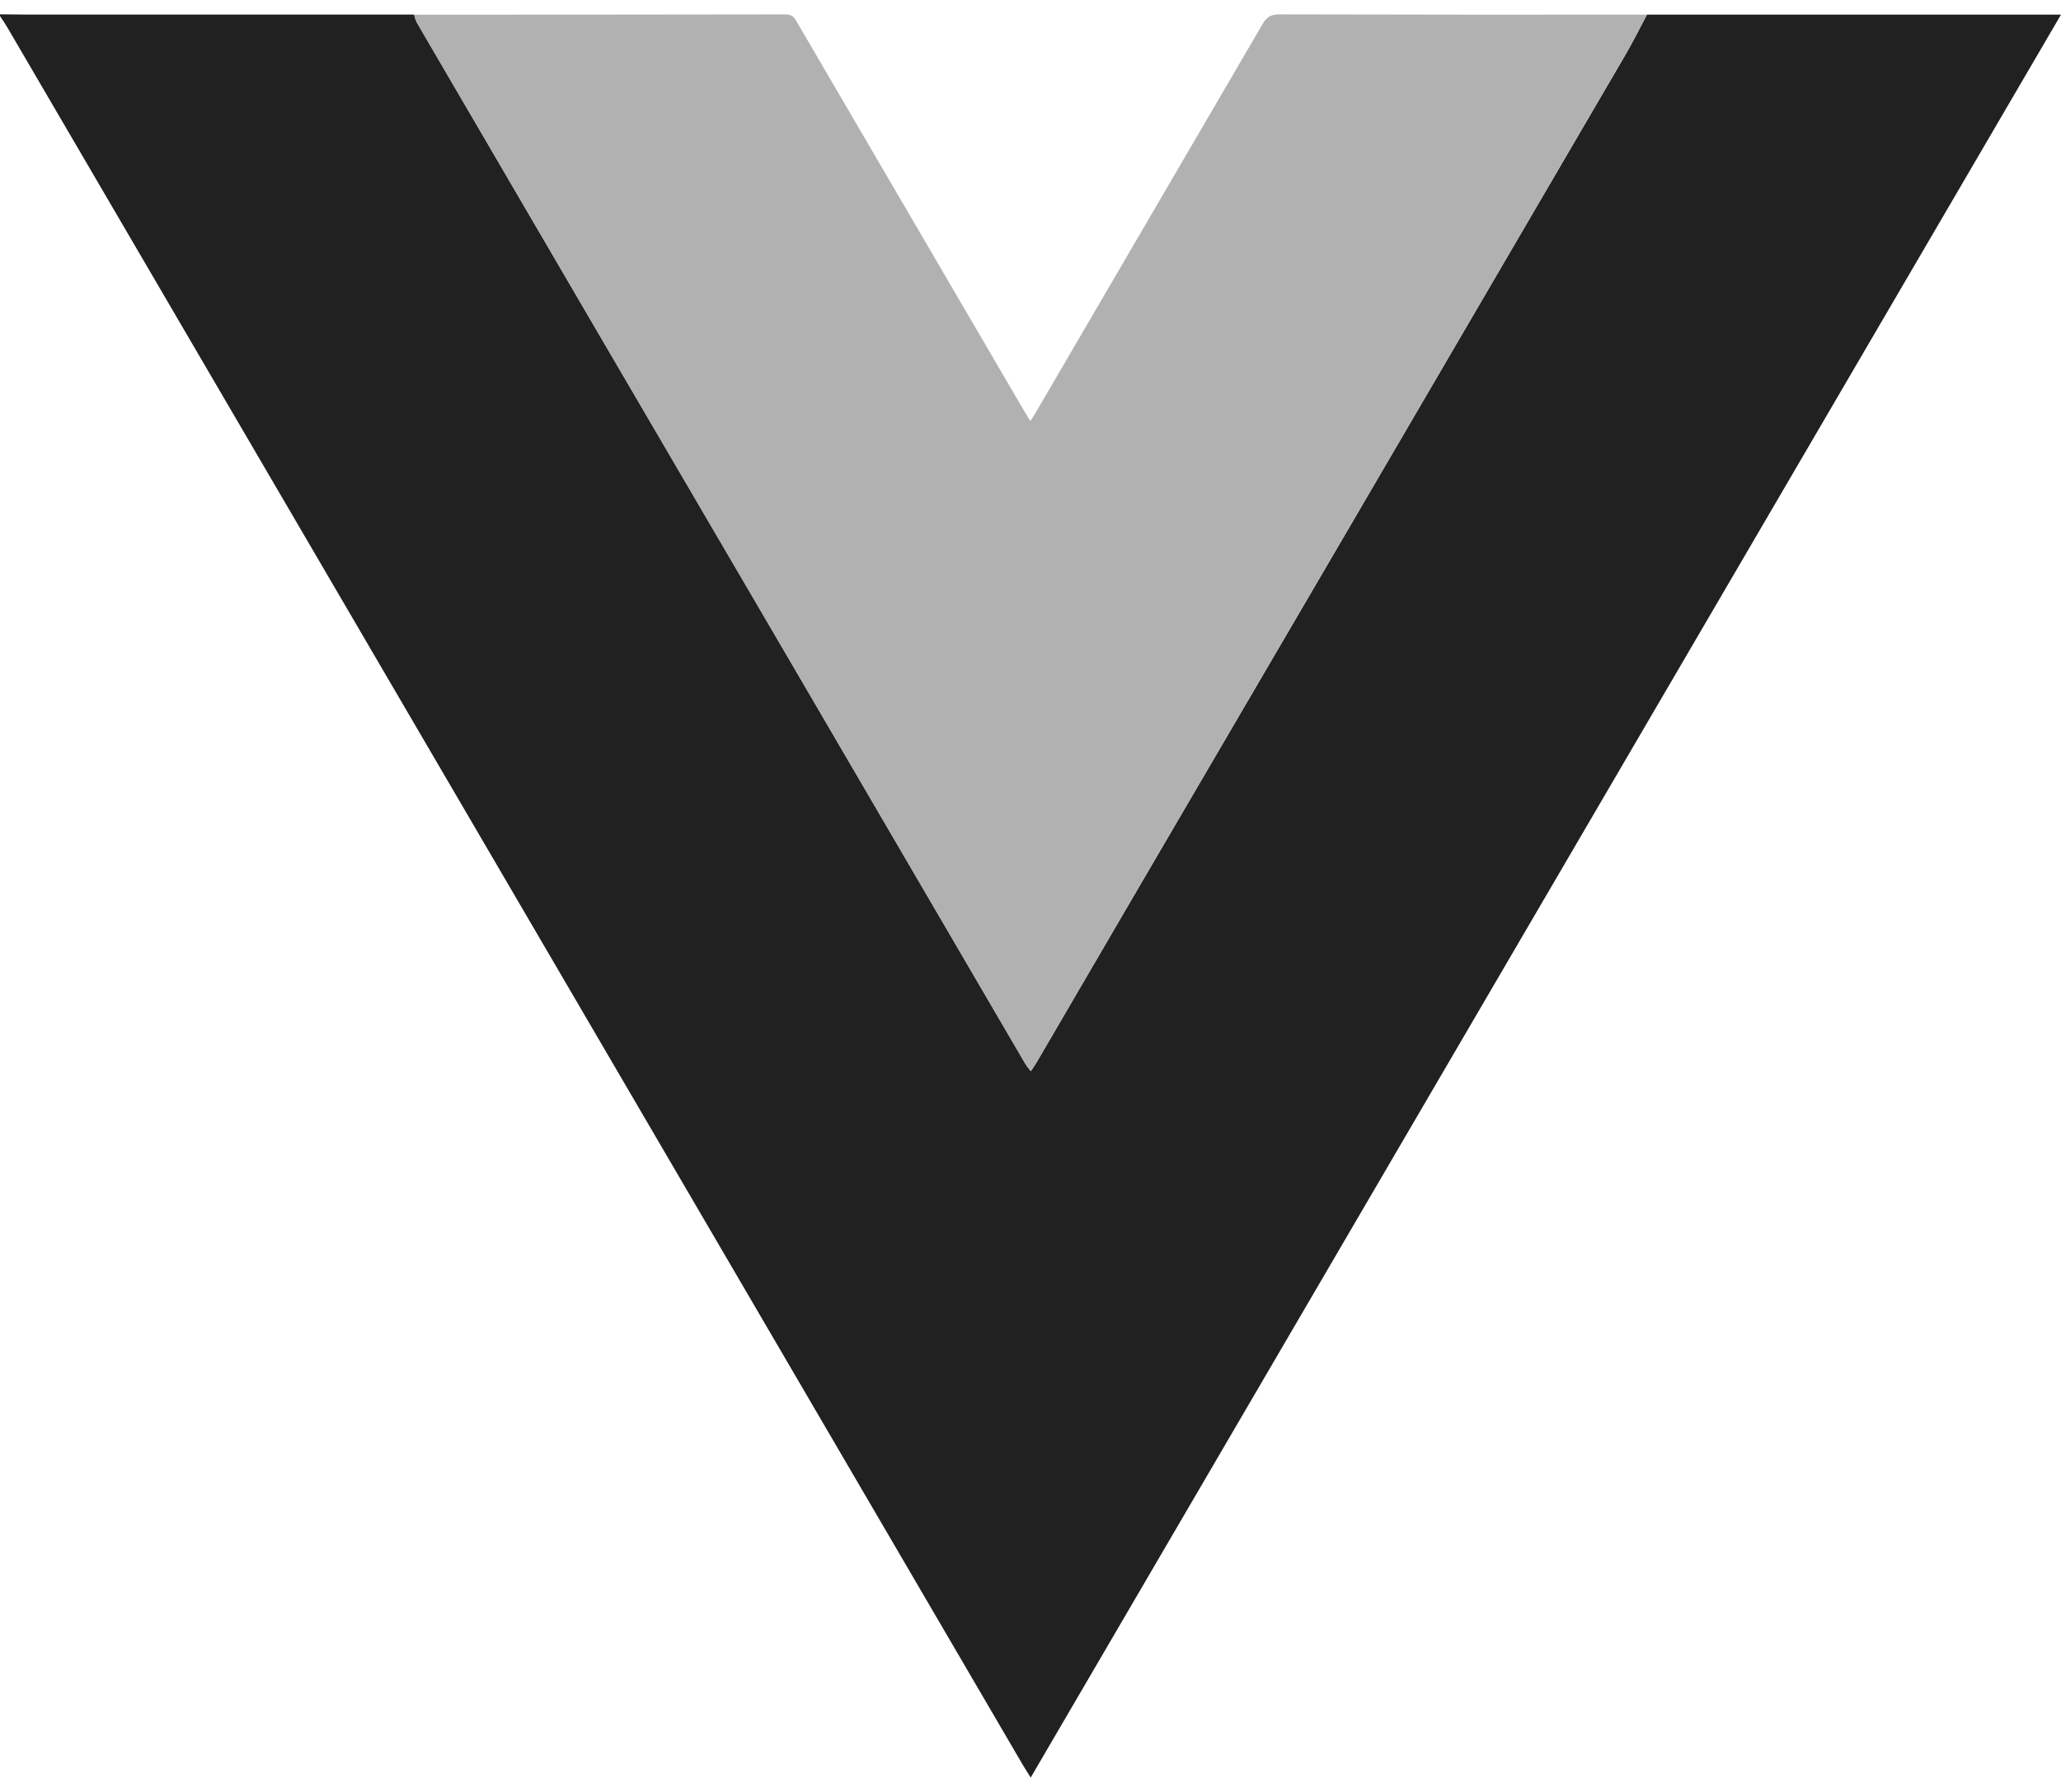 <svg width="69" height="60" viewBox="0 0 69 60" fill="none" xmlns="http://www.w3.org/2000/svg">
<path d="M55.138 0.49H69C57.491 20.189 45.993 39.865 34.506 59.52C34.401 59.349 34.326 59.235 34.256 59.118L22.029 38.194C14.768 25.769 7.507 13.344 0.247 0.92C0.17 0.789 0.083 0.664 0 0.537V0.48C0.345 0.48 0.691 0.488 1.033 0.488H13.866C13.886 0.579 13.916 0.668 13.955 0.752C15.974 4.212 17.994 7.672 20.016 11.13C22.249 14.949 24.482 18.767 26.716 22.586C29.254 26.93 31.791 31.274 34.328 35.619C34.373 35.696 34.434 35.763 34.511 35.866C34.593 35.741 34.654 35.659 34.705 35.571C35.889 33.539 37.076 31.506 38.265 29.472C40.655 25.383 43.047 21.294 45.438 17.206C48.437 12.075 51.435 6.944 54.431 1.812C54.681 1.38 54.903 0.931 55.138 0.49Z" fill="#212121"/>
<path d="M55.137 0.49C54.902 0.931 54.681 1.38 54.428 1.812C51.433 6.944 48.435 12.075 45.436 17.205C43.045 21.295 40.654 25.384 38.262 29.472C37.073 31.505 35.886 33.538 34.702 35.572C34.651 35.66 34.59 35.742 34.507 35.867C34.43 35.764 34.369 35.697 34.324 35.62C31.786 31.276 29.249 26.932 26.712 22.587C24.48 18.768 22.247 14.95 20.013 11.133C17.991 7.675 15.971 4.216 13.952 0.756C13.913 0.671 13.883 0.582 13.862 0.492C18.012 0.492 22.16 0.488 26.309 0.482C26.535 0.482 26.604 0.608 26.69 0.756C29.216 5.082 31.744 9.407 34.272 13.733C34.334 13.838 34.399 13.943 34.494 14.098C34.57 13.979 34.629 13.891 34.683 13.8C37.215 9.467 39.745 5.133 42.274 0.798C42.411 0.561 42.562 0.48 42.835 0.481C46.935 0.491 51.036 0.494 55.137 0.49Z" fill="#B1B1B1"/>
</svg>
